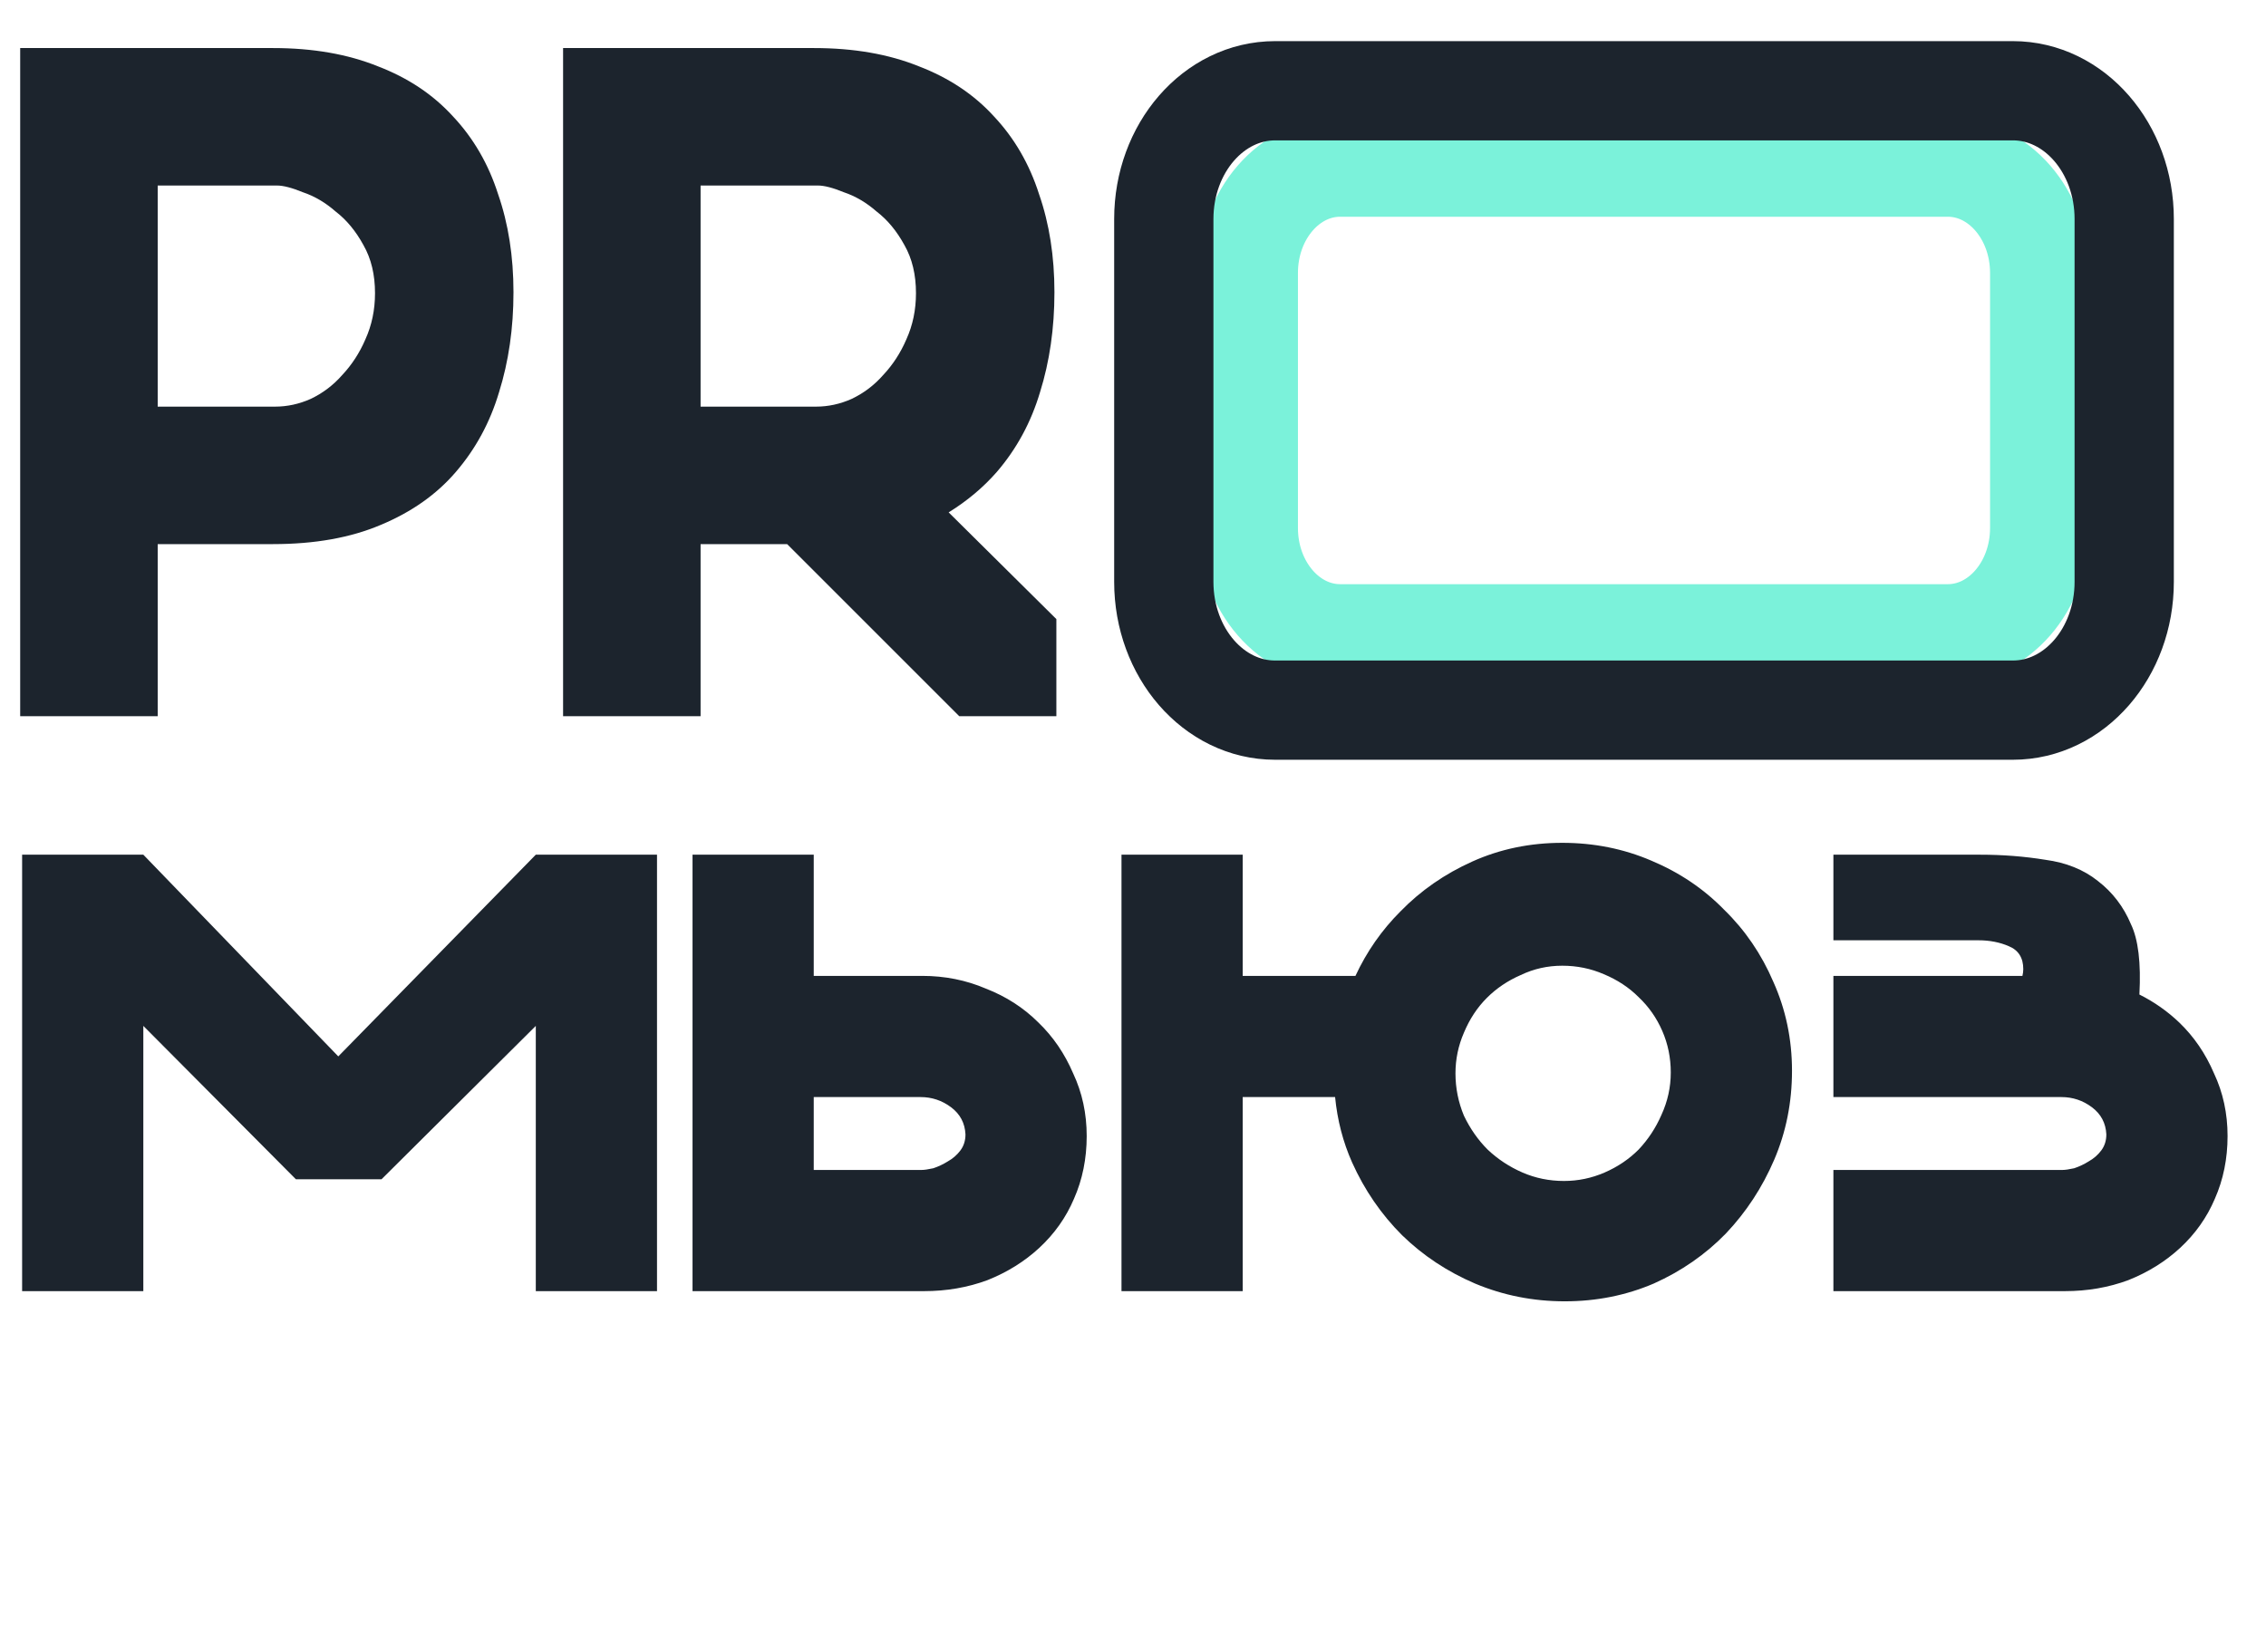 <?xml version="1.0" encoding="UTF-8"?> <svg xmlns="http://www.w3.org/2000/svg" width="155" height="113" viewBox="0 0 155 113" fill="none"> <path d="M10.787 27.821H18.811C19.644 27.821 20.456 27.646 21.245 27.295C22.078 26.9 22.801 26.352 23.415 25.651C24.073 24.949 24.599 24.138 24.994 23.217C25.432 22.252 25.652 21.2 25.652 20.06C25.652 18.788 25.389 17.692 24.862 16.771C24.336 15.806 23.7 15.039 22.955 14.469C22.253 13.855 21.508 13.417 20.719 13.154C19.973 12.847 19.381 12.693 18.943 12.693H10.787V27.821ZM10.787 37.227V49H1.381V3.288H18.68C21.398 3.288 23.788 3.704 25.849 4.537C27.91 5.327 29.62 6.467 30.979 7.957C32.382 9.448 33.413 11.224 34.071 13.285C34.772 15.302 35.123 17.538 35.123 19.994C35.123 22.45 34.794 24.73 34.136 26.834C33.522 28.895 32.536 30.715 31.177 32.294C29.861 33.828 28.151 35.034 26.046 35.911C23.985 36.788 21.53 37.227 18.68 37.227H10.787ZM47.922 37.227V49H38.516V3.288H55.683C58.402 3.288 60.792 3.704 62.852 4.537C64.913 5.327 66.624 6.467 67.983 7.957C69.386 9.448 70.416 11.224 71.074 13.285C71.776 15.302 72.126 17.538 72.126 19.994C72.126 22.45 71.798 24.73 71.14 26.834C70.526 28.895 69.54 30.715 68.18 32.294C67.259 33.346 66.163 34.267 64.891 35.056L72.258 42.357V49H65.615L53.842 37.227H47.922ZM47.922 27.821H55.815C56.648 27.821 57.459 27.646 58.248 27.295C59.081 26.9 59.805 26.352 60.419 25.651C61.077 24.949 61.603 24.138 61.998 23.217C62.436 22.252 62.655 21.2 62.655 20.06C62.655 18.788 62.392 17.692 61.866 16.771C61.34 15.806 60.704 15.039 59.959 14.469C59.257 13.855 58.511 13.417 57.722 13.154C56.977 12.847 56.385 12.693 55.946 12.693H47.922V27.821Z" fill="#1C242D"></path> <path d="M1.513 88.337V58.476H9.804L23.14 72.276L36.65 58.476H44.941V88.337H36.65V70.189L26.097 80.683H20.241L9.804 70.189V88.337H1.513ZM63.084 66.768C64.63 66.768 66.08 67.058 67.433 67.637C68.824 68.178 70.022 68.952 71.028 69.957C72.033 70.923 72.825 72.083 73.405 73.436C74.023 74.75 74.333 76.18 74.333 77.726C74.333 79.272 74.043 80.703 73.463 82.017C72.922 83.293 72.129 84.414 71.085 85.38C70.081 86.308 68.901 87.042 67.549 87.583C66.196 88.086 64.746 88.337 63.2 88.337H62.736H47.371V58.476H55.662V66.768H62.62H63.084ZM55.662 80.046H63.026C63.219 80.046 63.49 80.007 63.838 79.93C64.186 79.814 64.514 79.659 64.823 79.466C65.171 79.272 65.461 79.021 65.693 78.712C65.925 78.403 66.041 78.035 66.041 77.61C66.002 76.837 65.674 76.219 65.055 75.755C64.437 75.291 63.741 75.059 62.968 75.059H55.662V80.046ZM76.713 88.337V58.476H85.004V66.768H92.716C93.489 65.105 94.513 63.636 95.789 62.361C97.18 60.931 98.823 59.79 100.717 58.94C102.611 58.09 104.66 57.664 106.863 57.664C109.028 57.664 111.057 58.07 112.952 58.882C114.884 59.694 116.546 60.815 117.938 62.245C119.368 63.636 120.489 65.279 121.301 67.174C122.151 69.068 122.577 71.097 122.577 73.262C122.577 75.426 122.171 77.456 121.359 79.35C120.547 81.244 119.446 82.925 118.054 84.394C116.662 85.825 115.02 86.965 113.126 87.815C111.231 88.627 109.202 89.033 107.037 89.033C104.873 89.033 102.824 88.627 100.891 87.815C98.997 87.003 97.335 85.902 95.905 84.51C94.475 83.08 93.334 81.418 92.484 79.524C91.865 78.132 91.479 76.644 91.324 75.059H85.004V88.337H76.713ZM106.979 80.799C107.946 80.799 108.873 80.606 109.763 80.219C110.652 79.833 111.425 79.311 112.082 78.654C112.739 77.958 113.261 77.166 113.647 76.277C114.073 75.349 114.285 74.383 114.285 73.378C114.285 72.373 114.092 71.425 113.705 70.536C113.319 69.647 112.778 68.874 112.082 68.217C111.425 67.56 110.632 67.038 109.705 66.652C108.815 66.265 107.868 66.072 106.863 66.072C105.858 66.072 104.911 66.284 104.022 66.71C103.133 67.096 102.36 67.618 101.703 68.275C101.046 68.932 100.524 69.725 100.137 70.652C99.751 71.541 99.558 72.469 99.558 73.436C99.558 74.441 99.751 75.407 100.137 76.335C100.563 77.224 101.104 77.997 101.761 78.654C102.457 79.311 103.249 79.833 104.138 80.219C105.027 80.606 105.974 80.799 106.979 80.799ZM138.397 66.304C138.397 65.531 138.068 65.009 137.411 64.738C136.793 64.468 136.097 64.332 135.324 64.332H125.409V58.476H135.44C136.986 58.476 138.474 58.592 139.904 58.824C141.335 59.017 142.533 59.501 143.499 60.274C144.504 61.047 145.258 62.032 145.761 63.231C146.263 64.274 146.456 65.879 146.34 68.043C147.345 68.546 148.254 69.183 149.066 69.957C150.071 70.923 150.863 72.083 151.443 73.436C152.061 74.75 152.371 76.18 152.371 77.726C152.371 79.272 152.081 80.703 151.501 82.017C150.96 83.293 150.167 84.414 149.124 85.38C148.118 86.308 146.94 87.042 145.587 87.583C144.234 88.086 142.784 88.337 141.238 88.337H125.409V80.046H141.064C141.257 80.046 141.528 80.007 141.876 79.93C142.224 79.814 142.552 79.659 142.861 79.466C143.209 79.272 143.499 79.021 143.731 78.712C143.963 78.403 144.079 78.035 144.079 77.61C144.04 76.837 143.712 76.219 143.093 75.755C142.475 75.291 141.779 75.059 141.006 75.059H125.409V66.768H138.339C138.377 66.613 138.397 66.458 138.397 66.304Z" fill="#1C242D"></path> <path d="M133.237 11.434H91.67C88.2 11.434 85.387 14.675 85.387 18.674V36.123C85.387 40.122 88.2 43.363 91.67 43.363H133.237C136.707 43.363 139.52 40.122 139.52 36.123V18.674C139.52 14.675 136.707 11.434 133.237 11.434Z" stroke="#7BF2DA" stroke-width="6.79" stroke-miterlimit="10"></path> <path d="M137.685 6.209H87.222C83.016 6.209 79.607 10.138 79.607 14.984V39.811C79.607 44.657 83.016 48.586 87.222 48.586H137.685C141.891 48.586 145.301 44.657 145.301 39.811V14.984C145.301 10.138 141.891 6.209 137.685 6.209Z" stroke="#1C242D" stroke-width="6.79" stroke-miterlimit="10"></path> </svg> 